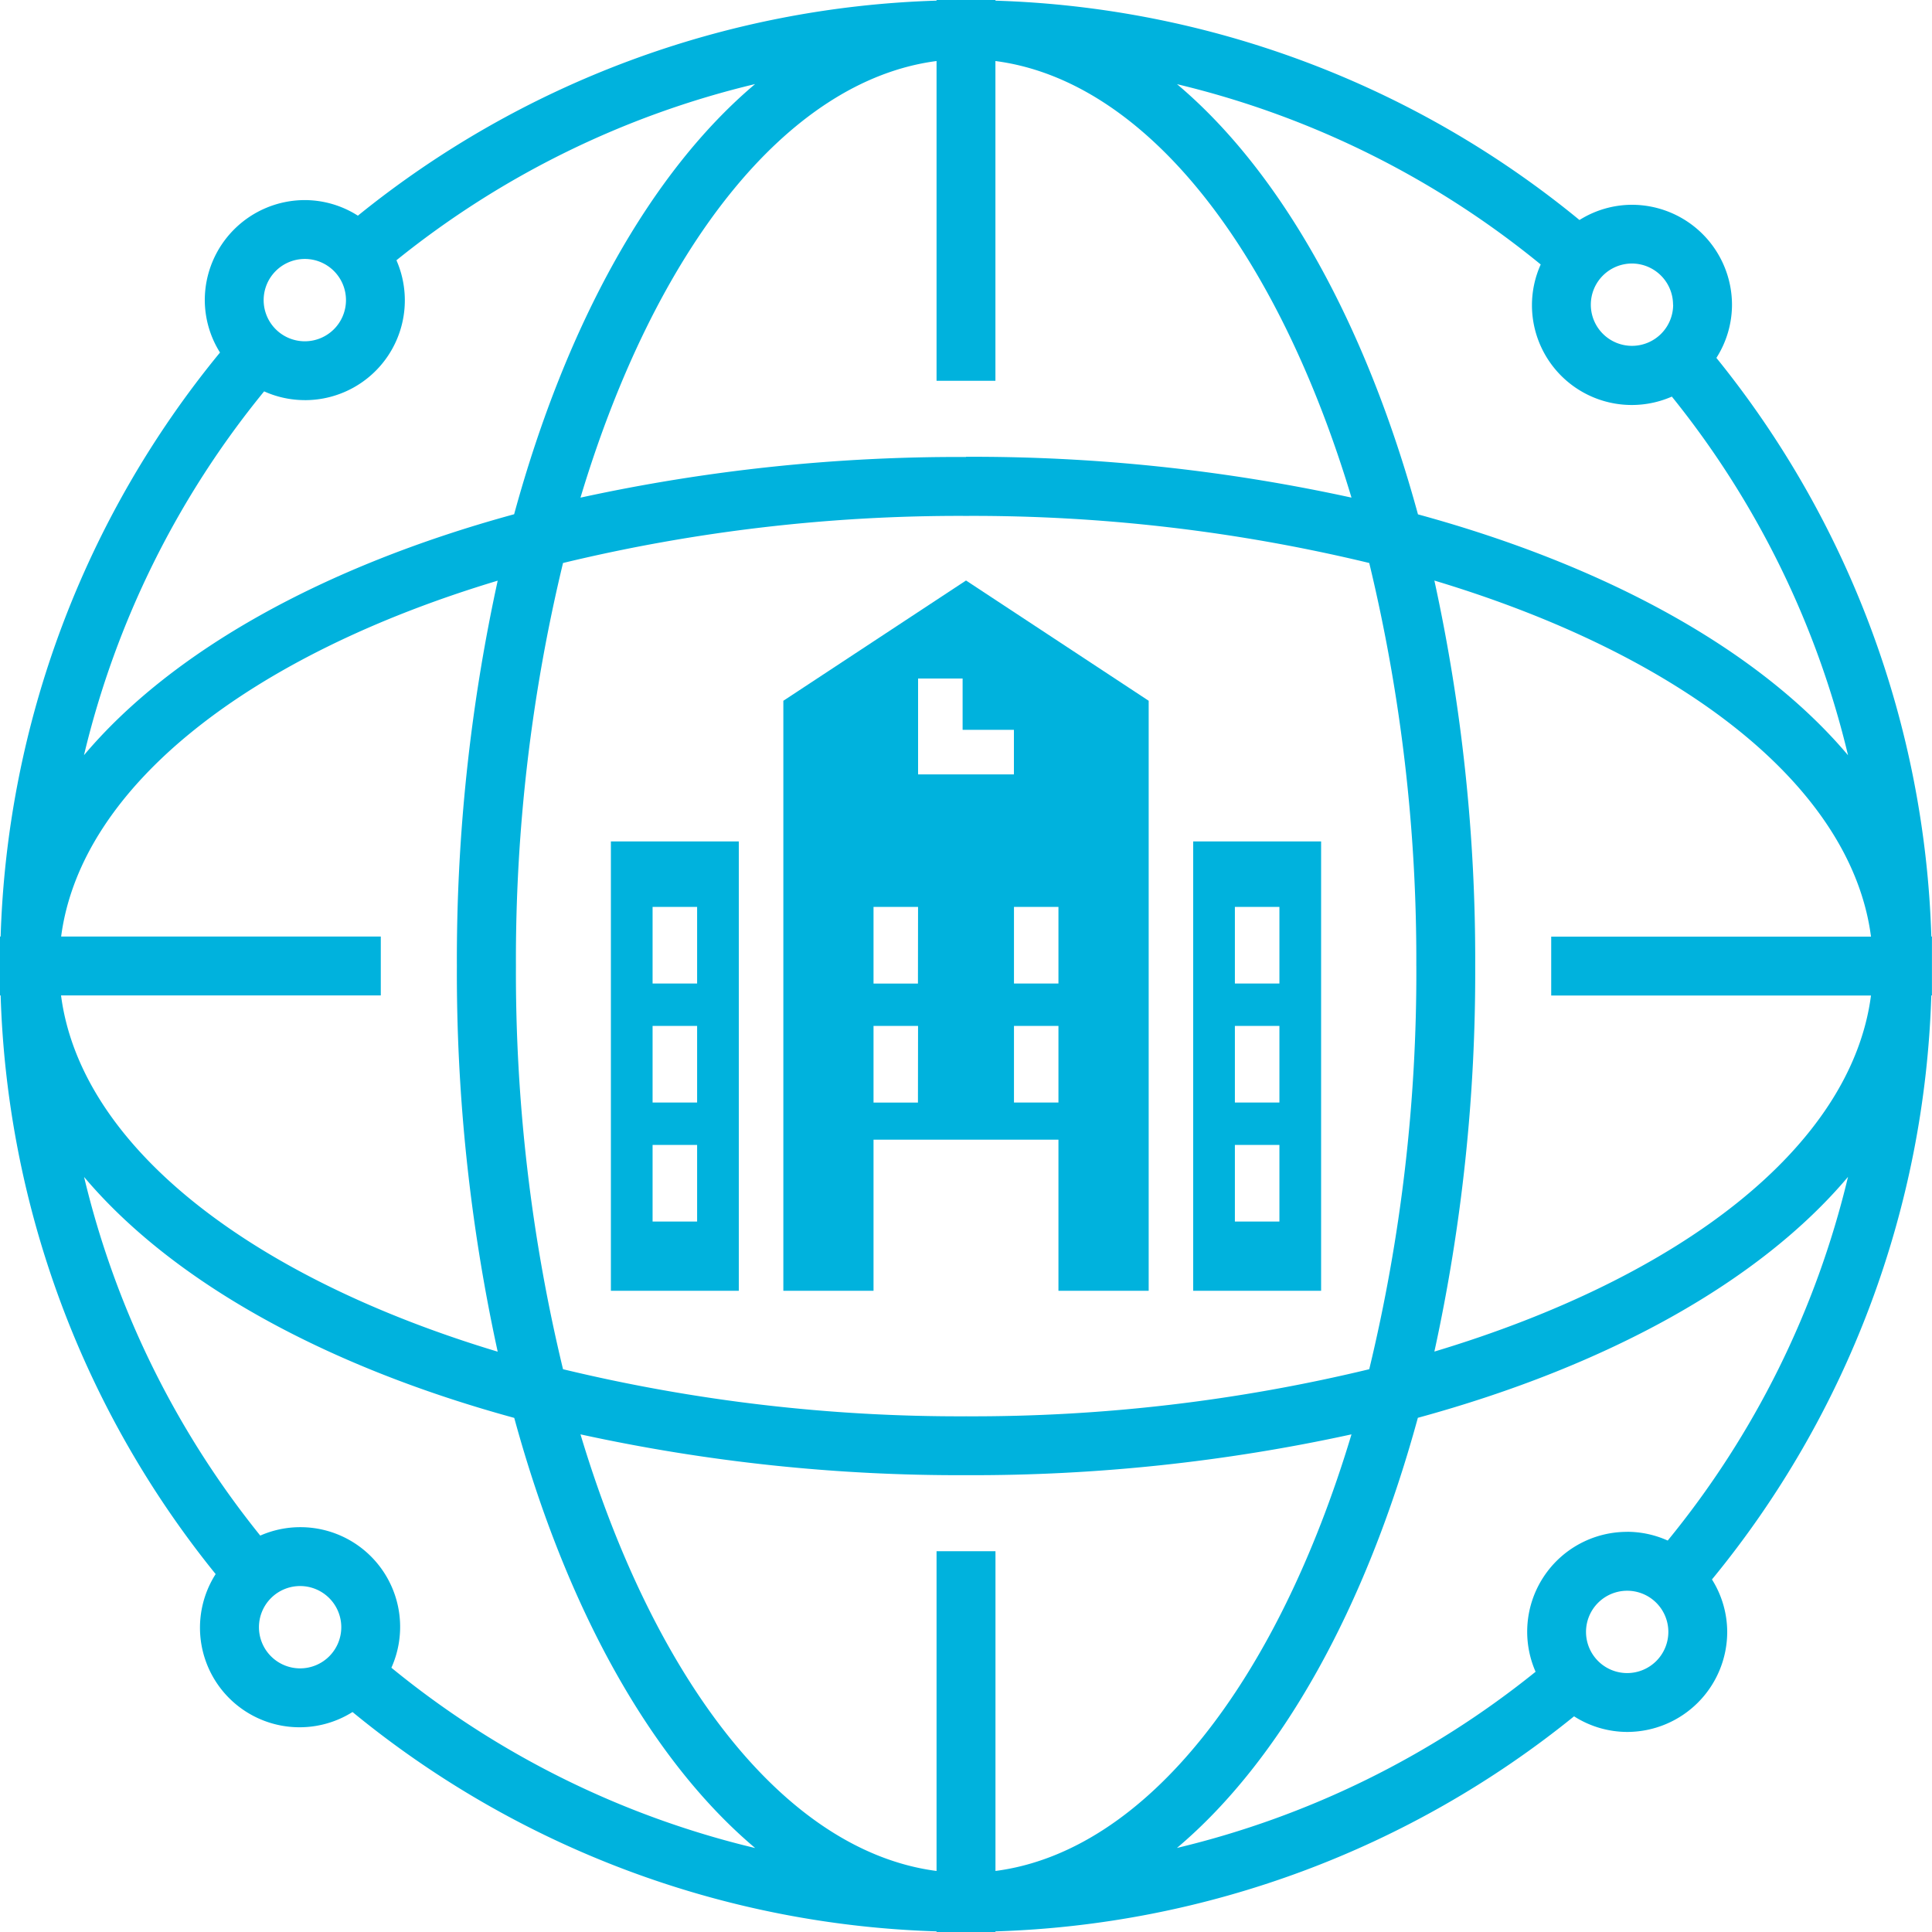 <svg xmlns="http://www.w3.org/2000/svg" width="72.37" height="72.37" viewBox="0 0 72.37 72.37"><g transform="translate(-5.906 -5.829)"><path d="M75.653,55.012V71.844h4.792V55.012H75.653Zm3.23,14.24H77.215V66.381h1.668Zm0-4.458H77.215V61.923h1.668Zm0-4.458H77.215V57.465h1.668Z" transform="translate(-25.052 -17.665)" fill="#00b2dd"/><path d="M41.614,55.012V71.844h4.792V55.012H41.614Zm3.23,14.24H43.176V66.381h1.668Zm0-4.458H43.176V61.923h1.668Zm0-4.458H43.176V57.465h1.668Z" transform="translate(-12.825 -17.665)" fill="#00b2dd"/><path d="M58.537,39.761l-6.842,4.505v22.1h3.378v-5.66H62v5.66H65.38v-22.1l-6.842-4.505Zm-1.8,19.556H55.073V56.445h1.668Zm0-4.458H55.073V51.987h1.668Zm3.592-7.836H56.742V43.432H58.41v1.922h1.922v1.668ZM62,59.316H60.334V56.445H62Zm0-4.458H60.334V51.987H62Z" transform="translate(-16.446 -12.187)" fill="#00b2dd"/><path d="M78.251,40.911A36.2,36.2,0,0,0,70.2,19.235a3.712,3.712,0,0,0,.584-1.989A3.751,3.751,0,0,0,67.034,13.5a3.711,3.711,0,0,0-1.963.57A36.212,36.212,0,0,0,43.194,5.854V5.829H40.988v.024a36.2,36.2,0,0,0-21.676,8.055,3.712,3.712,0,0,0-1.989-.584,3.751,3.751,0,0,0-3.746,3.747,3.71,3.71,0,0,0,.57,1.963A36.207,36.207,0,0,0,5.93,40.911H5.906v2.205h.024a36.2,36.2,0,0,0,8.054,21.676,3.73,3.73,0,0,0,5.127,5.167,36.212,36.212,0,0,0,21.877,8.216V78.2h2.205v-.024A36.206,36.206,0,0,0,64.868,70.12a3.713,3.713,0,0,0,1.99.585,3.751,3.751,0,0,0,3.747-3.747,3.712,3.712,0,0,0-.571-1.965,36.205,36.205,0,0,0,8.216-21.877h.024V40.911h-.024ZM66.859,63.21a3.74,3.74,0,0,0-3.432,5.241,33.969,33.969,0,0,1-13.435,6.6c3.9-3.288,7.072-8.964,9.025-16.113,7.149-1.953,12.825-5.123,16.113-9.025a33.961,33.961,0,0,1-6.754,13.623,3.714,3.714,0,0,0-1.518-.328Zm-49.711-.175a3.718,3.718,0,0,0-1.493.315,33.97,33.97,0,0,1-6.6-13.435c3.288,3.9,8.964,7.072,16.114,9.026,1.953,7.149,5.123,12.825,9.025,16.113A33.963,33.963,0,0,1,20.567,68.3a3.735,3.735,0,0,0-3.42-5.265Zm.176-42.217a3.739,3.739,0,0,0,3.432-5.24,33.959,33.959,0,0,1,13.435-6.6c-3.9,3.288-7.073,8.964-9.026,16.114-7.149,1.953-12.825,5.123-16.113,9.025A33.962,33.962,0,0,1,15.8,20.489a3.715,3.715,0,0,0,1.518.328Zm58.667,22.3c-.739,5.655-7.109,10.56-16.355,13.339a66.494,66.494,0,0,0,1.529-14.441,66.488,66.488,0,0,0-1.529-14.44c9.246,2.779,15.616,7.683,16.355,13.338H64.012v2.205H75.99Zm-17.031-1.1a63.327,63.327,0,0,1-1.764,15.1,63.323,63.323,0,0,1-15.1,1.764,63.324,63.324,0,0,1-15.1-1.764,63.327,63.327,0,0,1-1.764-15.1,63.321,63.321,0,0,1,1.764-15.1,63.327,63.327,0,0,1,15.1-1.764,63.323,63.323,0,0,1,15.1,1.764A63.323,63.323,0,0,1,58.959,42.014Zm-15.765,33.9V63.935H40.988V75.913C35.334,75.174,30.429,68.8,27.65,59.558a66.488,66.488,0,0,0,14.441,1.529,66.485,66.485,0,0,0,14.44-1.529C53.753,68.8,48.848,75.174,43.194,75.913Zm-35-35c.739-5.654,7.109-10.559,16.354-13.338a66.49,66.49,0,0,0-1.529,14.44,66.5,66.5,0,0,0,1.529,14.441C15.3,53.676,8.931,48.771,8.192,43.116H20.17V40.911H8.192Zm33.9-17.971A66.494,66.494,0,0,0,27.65,24.47c2.779-9.246,7.683-15.615,13.338-16.355V20.093h2.205V8.115c5.655.739,10.559,7.109,13.338,16.354a66.491,66.491,0,0,0-14.44-1.529Zm16.926,2.148c-1.953-7.149-5.123-12.825-9.025-16.113a33.97,33.97,0,0,1,13.623,6.754,3.713,3.713,0,0,0-.328,1.517,3.739,3.739,0,0,0,5.24,3.432,33.963,33.963,0,0,1,6.6,13.435c-3.288-3.9-8.964-7.072-16.114-9.025Zm9.559-7.842A1.542,1.542,0,1,1,67.034,15.7,1.544,1.544,0,0,1,68.576,17.246ZM17.323,15.529a1.542,1.542,0,1,1-1.541,1.542A1.543,1.543,0,0,1,17.323,15.529ZM15.606,66.782a1.542,1.542,0,1,1,1.541,1.542A1.543,1.543,0,0,1,15.606,66.782ZM66.859,68.5A1.542,1.542,0,1,1,68.4,66.958,1.543,1.543,0,0,1,66.859,68.5Z" fill="#00b2dd"/></g></svg>